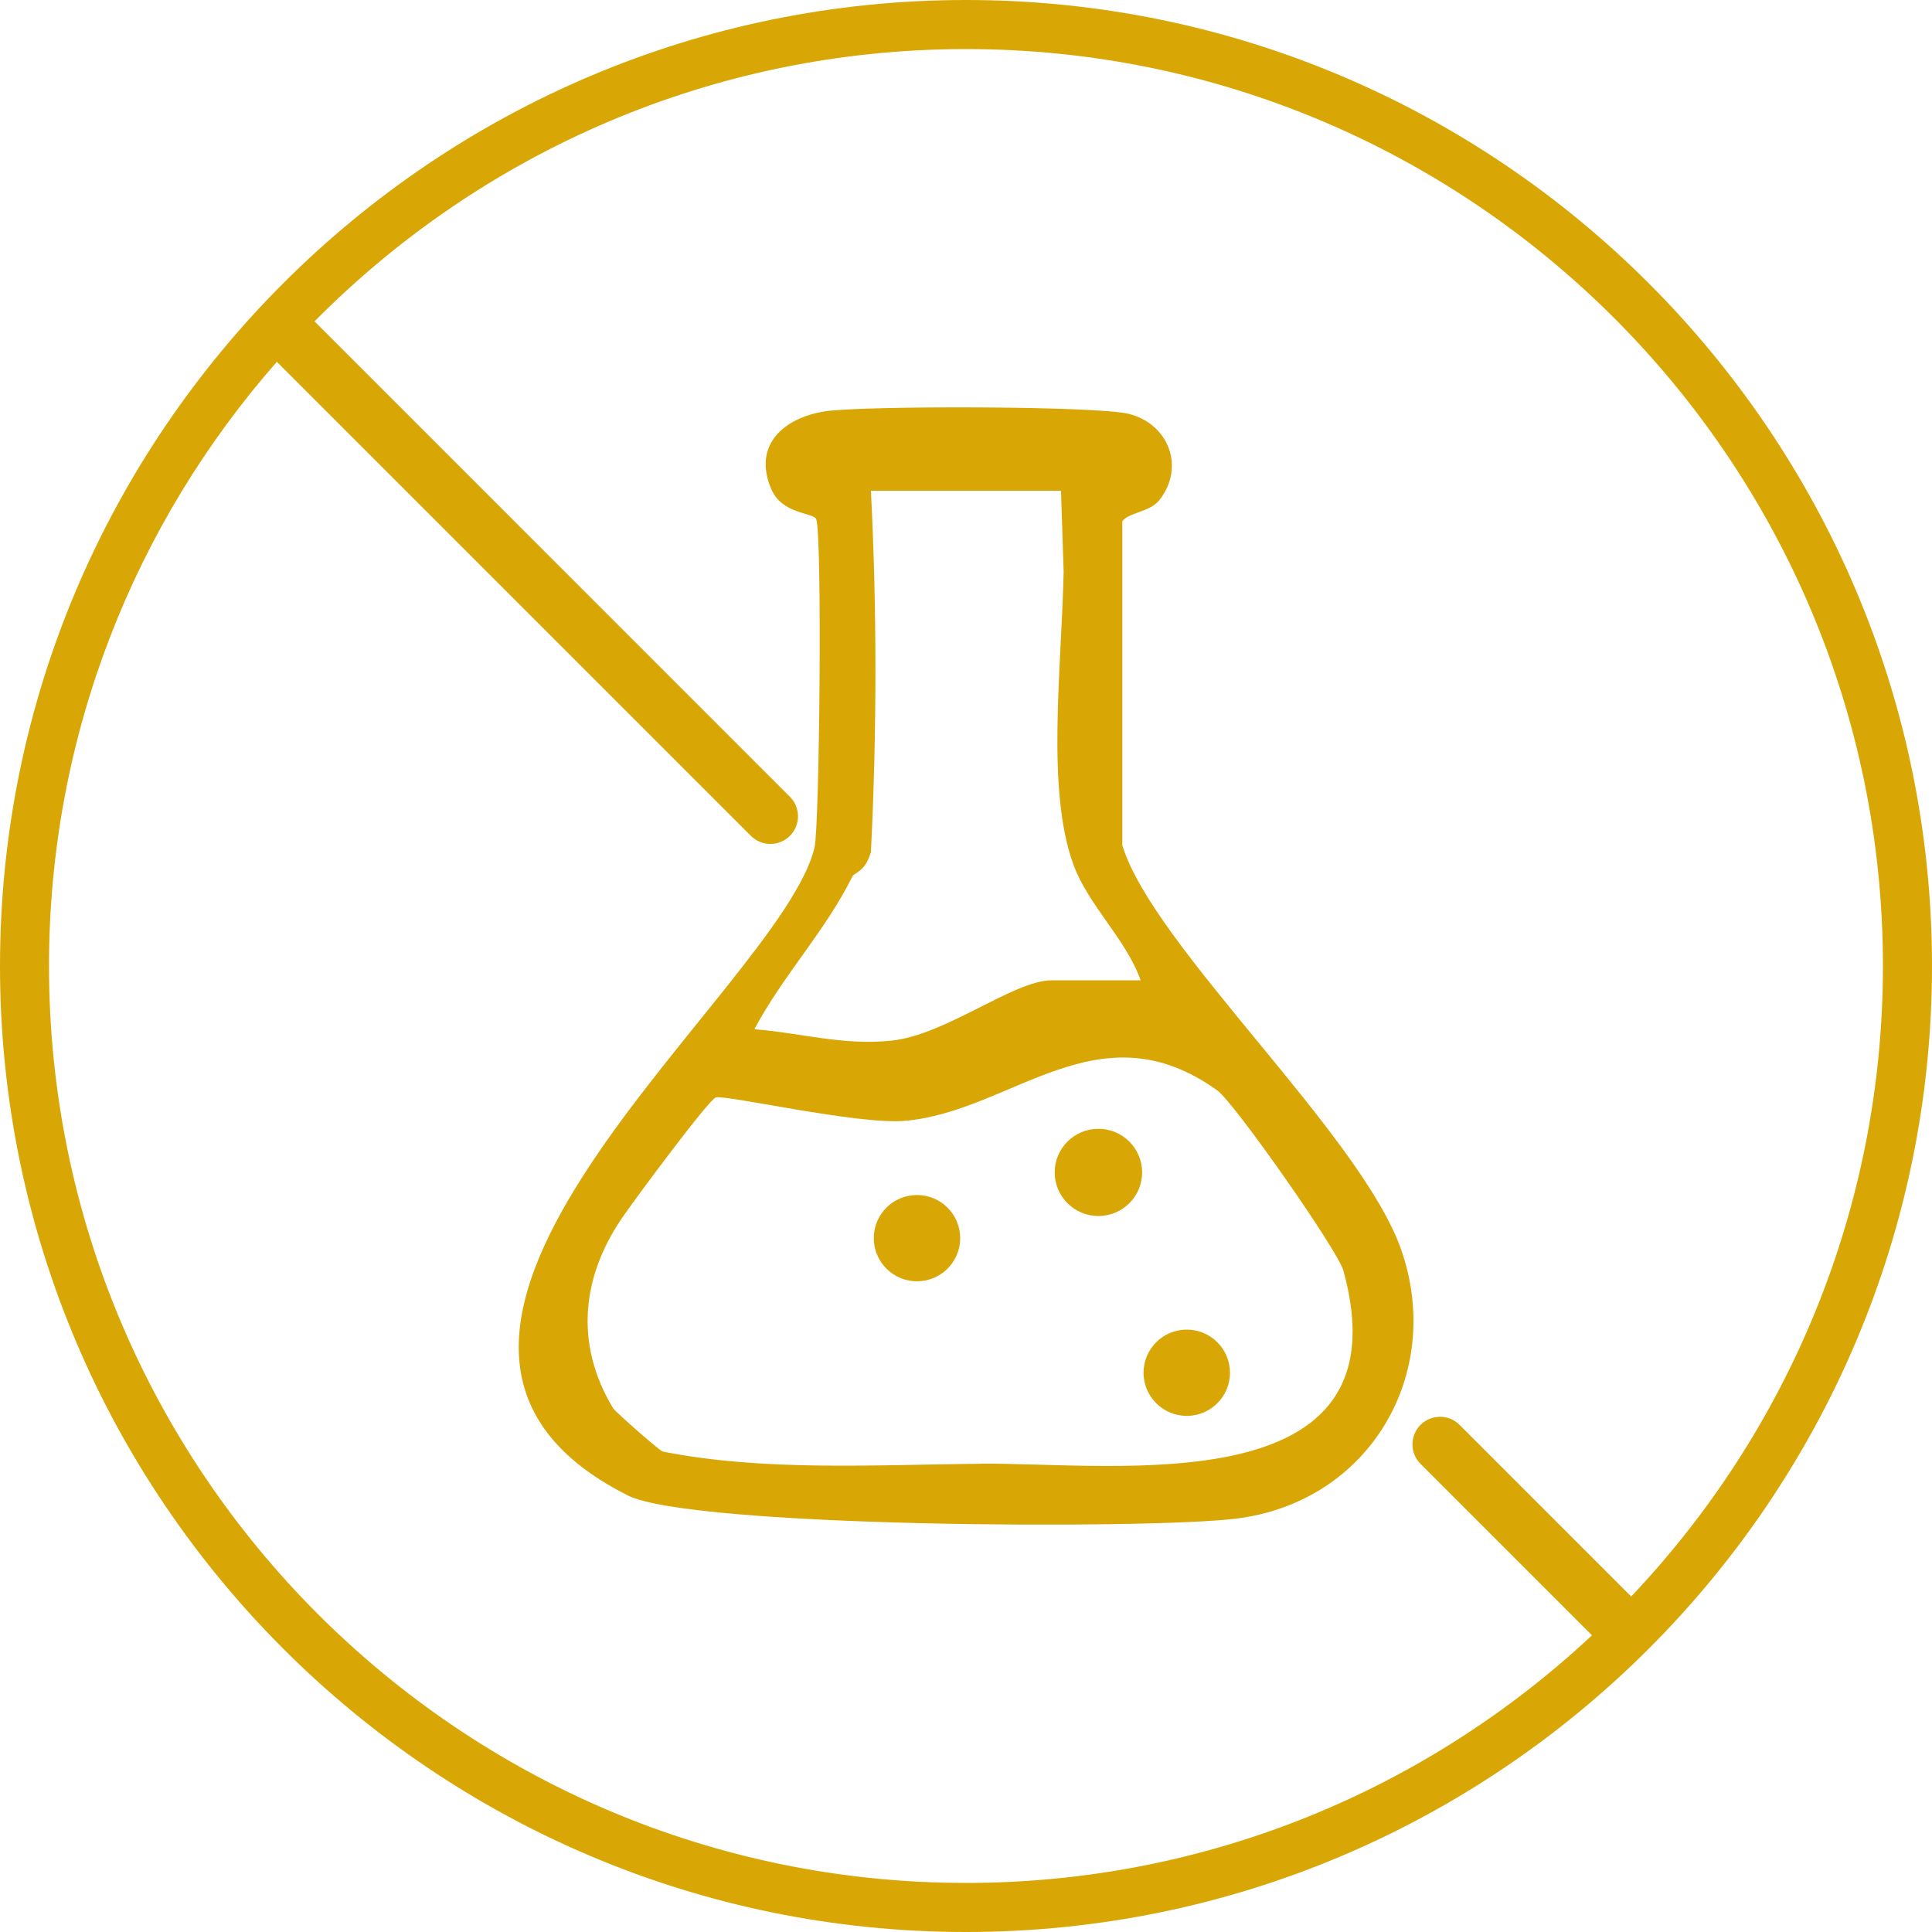 <svg viewBox="0 0 300 300" version="1.1" xmlns="http://www.w3.org/2000/svg" id="Layer_2">
  
  <defs>
    <style>
      .st0 {
        fill: #d8a706;
      }
    </style>
  </defs>
  <path d="M174.27,131.32v-50.36c.91-1.37,4.27-1.43,5.75-3.29,4.04-5.11,1.48-11.82-4.72-13.4-4.95-1.26-41.44-1.29-47.19-.4-6.34.98-11.32,5.21-8.33,12.11,1.7,3.93,6.54,3.59,6.96,4.63.95,2.37.52,47.66-.26,50.98-5.26,22.28-78.12,75.87-29,100.62,9.92,5,80.55,5.3,94.41,3.61,20.76-2.53,32.41-22.5,25.69-41.76-6.25-17.91-38.46-47.03-43.29-62.74h-.02ZM132.38,136.07c.3-.6,1.99-.67,2.86-3.8.93-18.88.93-37.57,0-56.06h29.51l.41,12.58c-.35,15.49-2.7,33.75,1.49,45.38,2.31,6.41,8.17,11.58,10.47,18.05h-13.81c-5.91,0-16.4,8.48-24.88,9.37-7.56.79-13.96-1.19-21.29-1.77,4.44-8.37,11.01-15.21,15.23-23.75h0ZM152.38,227.29c-16.26.14-33.74,1.24-49.51-1.9-.93-.55-6.77-5.68-7.62-6.65-6.18-10.15-4.95-20.92,1.9-30.41,1.57-2.27,12.91-17.61,14.01-17.92,1.56-.44,22.05,4.25,29.28,3.64,16.71-1.41,30.08-17.99,48.58-4.73,2.62,1.87,18.71,24.83,19.58,27.97,10.04,36.36-35.24,29.82-56.24,29.99h.02Z" class="st0"></path>
  <path d="M170.56,175.28c-3.75,0-6.79,3.03-6.79,6.77s3.04,6.77,6.79,6.77,6.79-3.03,6.79-6.77-3.04-6.77-6.79-6.77Z" class="st0"></path>
  <path d="M142.39,185.56c-3.71,0-6.71,3-6.71,6.7s3.01,6.7,6.71,6.7,6.71-3,6.71-6.7-3.01-6.7-6.71-6.7Z" class="st0"></path>
  <path d="M184.28,206.46c-3.71,0-6.71,3-6.71,6.7s3.01,6.7,6.71,6.7,6.71-3,6.71-6.7-3.01-6.7-6.71-6.7Z" class="st0"></path>
  <path d="M150,0C67.29,0,0,67.29,0,150s67.29,150,150,150,150-67.29,150-150S232.71,0,150,0ZM253.29,247.9l-26.65-26.65c-1.67-1.67-4.39-1.67-6.06,0h0c-1.67,1.67-1.67,4.39,0,6.06l26.62,26.62c-25.47,23.83-59.66,38.45-97.21,38.45-78.51,0-142.38-63.87-142.38-142.38,0-35.91,13.37-68.75,35.38-93.82l73.61,73.61c1.67,1.67,4.39,1.67,6.06,0s1.67-4.39,0-6.06L48.84,49.9C74.67,23.81,110.48,7.62,150,7.62c78.51,0,142.38,63.87,142.38,142.38,0,37.89-14.88,72.36-39.09,97.9h0Z" class="st0"></path>
</svg>